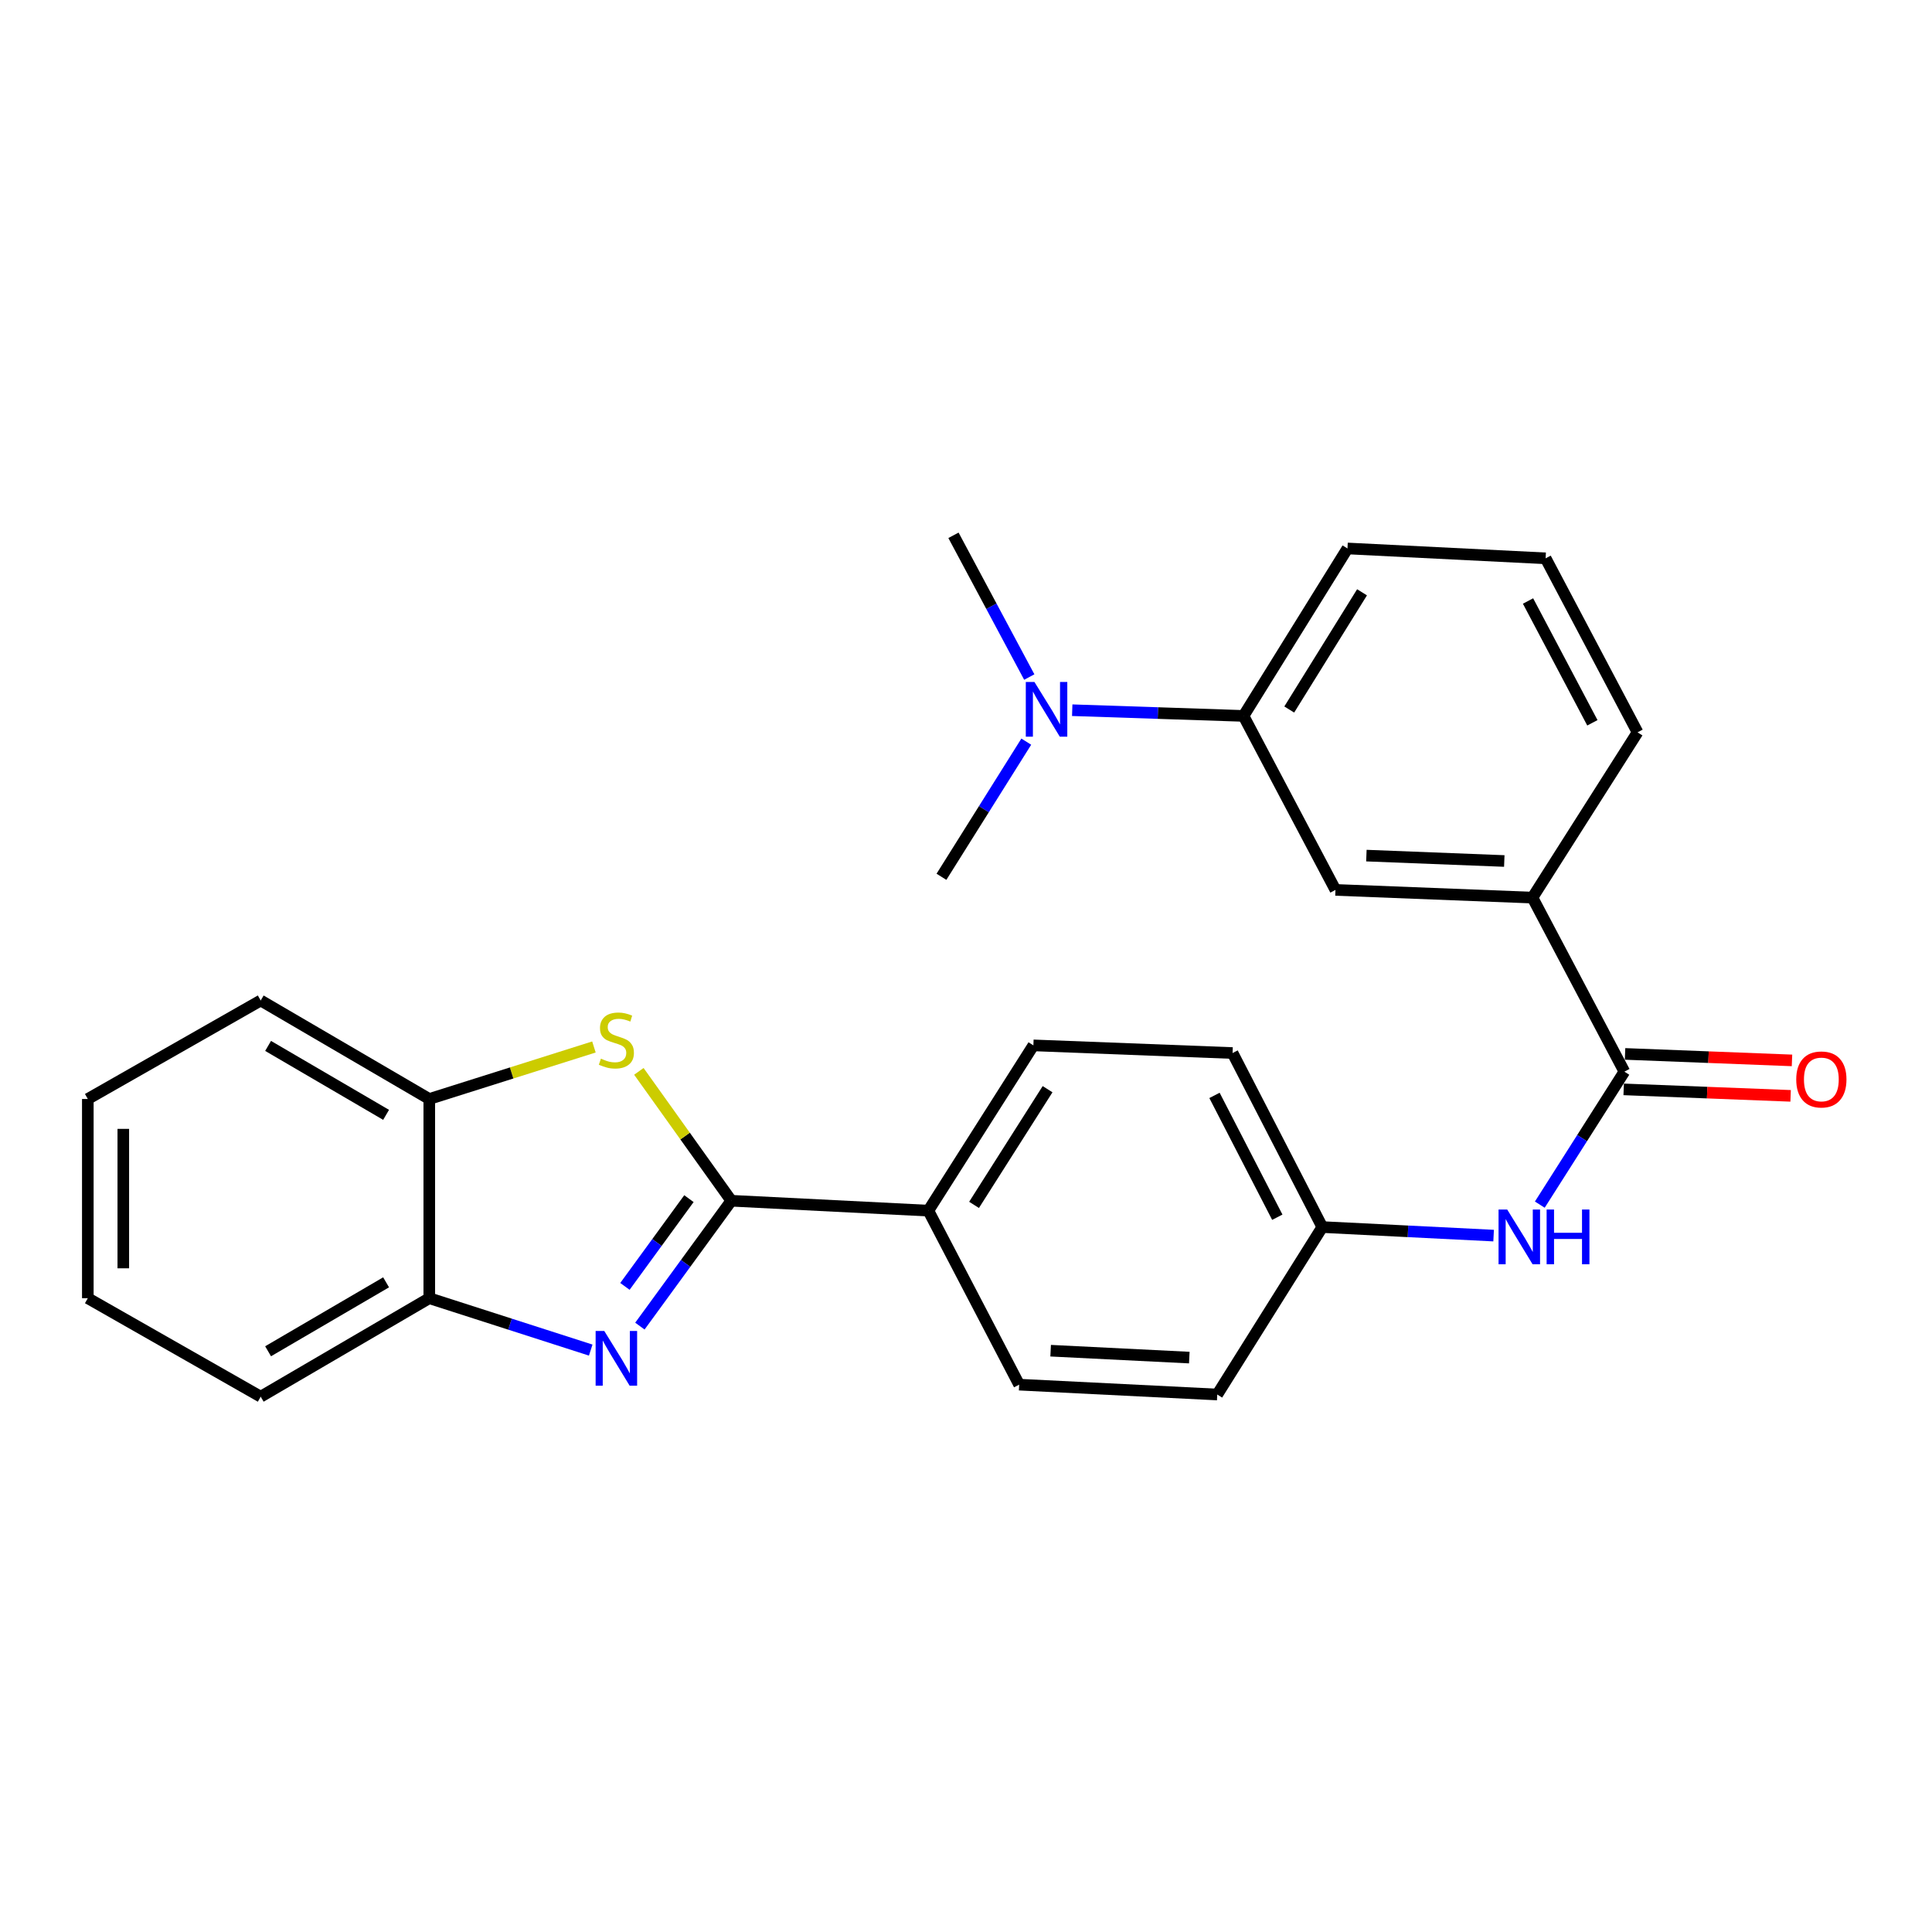 <?xml version='1.0' encoding='iso-8859-1'?>
<svg version='1.1' baseProfile='full'
              xmlns='http://www.w3.org/2000/svg'
                      xmlns:rdkit='http://www.rdkit.org/xml'
                      xmlns:xlink='http://www.w3.org/1999/xlink'
                  xml:space='preserve'
width='1000px' height='1000px' viewBox='0 0 1000 1000'>
<!-- END OF HEADER -->
<rect style='opacity:1.0;fill:#FFFFFF;stroke:none' width='1000' height='1000' x='0' y='0'> </rect>
<path class='bond-0' d='M 378.525,621.506 L 354.864,653.948' style='fill:none;fill-rule:evenodd;stroke:#000000;stroke-width:6px;stroke-linecap:butt;stroke-linejoin:miter;stroke-opacity:1' />
<path class='bond-0' d='M 354.864,653.948 L 331.204,686.391' style='fill:none;fill-rule:evenodd;stroke:#0000FF;stroke-width:6px;stroke-linecap:butt;stroke-linejoin:miter;stroke-opacity:1' />
<path class='bond-0' d='M 356.587,620.416 L 340.025,643.126' style='fill:none;fill-rule:evenodd;stroke:#000000;stroke-width:6px;stroke-linecap:butt;stroke-linejoin:miter;stroke-opacity:1' />
<path class='bond-0' d='M 340.025,643.126 L 323.463,665.835' style='fill:none;fill-rule:evenodd;stroke:#0000FF;stroke-width:6px;stroke-linecap:butt;stroke-linejoin:miter;stroke-opacity:1' />
<path class='bond-1' d='M 378.525,621.506 L 354.6,588.02' style='fill:none;fill-rule:evenodd;stroke:#000000;stroke-width:6px;stroke-linecap:butt;stroke-linejoin:miter;stroke-opacity:1' />
<path class='bond-1' d='M 354.6,588.02 L 330.675,554.533' style='fill:none;fill-rule:evenodd;stroke:#CCCC00;stroke-width:6px;stroke-linecap:butt;stroke-linejoin:miter;stroke-opacity:1' />
<path class='bond-7' d='M 378.525,621.506 L 480.511,626.628' style='fill:none;fill-rule:evenodd;stroke:#000000;stroke-width:6px;stroke-linecap:butt;stroke-linejoin:miter;stroke-opacity:1' />
<path class='bond-3' d='M 305.754,698.805 L 263.973,685.374' style='fill:none;fill-rule:evenodd;stroke:#0000FF;stroke-width:6px;stroke-linecap:butt;stroke-linejoin:miter;stroke-opacity:1' />
<path class='bond-3' d='M 263.973,685.374 L 222.193,671.943' style='fill:none;fill-rule:evenodd;stroke:#000000;stroke-width:6px;stroke-linecap:butt;stroke-linejoin:miter;stroke-opacity:1' />
<path class='bond-4' d='M 307.418,541.914 L 264.806,555.374' style='fill:none;fill-rule:evenodd;stroke:#CCCC00;stroke-width:6px;stroke-linecap:butt;stroke-linejoin:miter;stroke-opacity:1' />
<path class='bond-4' d='M 264.806,555.374 L 222.193,568.834' style='fill:none;fill-rule:evenodd;stroke:#000000;stroke-width:6px;stroke-linecap:butt;stroke-linejoin:miter;stroke-opacity:1' />
<path class='bond-2' d='M 840.774,554.682 L 818.888,589.099' style='fill:none;fill-rule:evenodd;stroke:#000000;stroke-width:6px;stroke-linecap:butt;stroke-linejoin:miter;stroke-opacity:1' />
<path class='bond-2' d='M 818.888,589.099 L 797.003,623.516' style='fill:none;fill-rule:evenodd;stroke:#0000FF;stroke-width:6px;stroke-linecap:butt;stroke-linejoin:miter;stroke-opacity:1' />
<path class='bond-6' d='M 840.774,554.682 L 793.194,464.603' style='fill:none;fill-rule:evenodd;stroke:#000000;stroke-width:6px;stroke-linecap:butt;stroke-linejoin:miter;stroke-opacity:1' />
<path class='bond-11' d='M 840.417,563.858 L 883.62,565.536' style='fill:none;fill-rule:evenodd;stroke:#000000;stroke-width:6px;stroke-linecap:butt;stroke-linejoin:miter;stroke-opacity:1' />
<path class='bond-11' d='M 883.62,565.536 L 926.822,567.213' style='fill:none;fill-rule:evenodd;stroke:#FF0000;stroke-width:6px;stroke-linecap:butt;stroke-linejoin:miter;stroke-opacity:1' />
<path class='bond-11' d='M 841.13,545.505 L 884.332,547.183' style='fill:none;fill-rule:evenodd;stroke:#000000;stroke-width:6px;stroke-linecap:butt;stroke-linejoin:miter;stroke-opacity:1' />
<path class='bond-11' d='M 884.332,547.183 L 927.535,548.861' style='fill:none;fill-rule:evenodd;stroke:#FF0000;stroke-width:6px;stroke-linecap:butt;stroke-linejoin:miter;stroke-opacity:1' />
<path class='bond-20' d='M 222.193,671.943 L 134.941,722.921' style='fill:none;fill-rule:evenodd;stroke:#000000;stroke-width:6px;stroke-linecap:butt;stroke-linejoin:miter;stroke-opacity:1' />
<path class='bond-20' d='M 199.84,663.731 L 138.764,699.416' style='fill:none;fill-rule:evenodd;stroke:#000000;stroke-width:6px;stroke-linecap:butt;stroke-linejoin:miter;stroke-opacity:1' />
<path class='bond-26' d='M 222.193,671.943 L 222.193,568.834' style='fill:none;fill-rule:evenodd;stroke:#000000;stroke-width:6px;stroke-linecap:butt;stroke-linejoin:miter;stroke-opacity:1' />
<path class='bond-21' d='M 222.193,568.834 L 134.941,517.857' style='fill:none;fill-rule:evenodd;stroke:#000000;stroke-width:6px;stroke-linecap:butt;stroke-linejoin:miter;stroke-opacity:1' />
<path class='bond-21' d='M 199.84,577.046 L 138.764,541.362' style='fill:none;fill-rule:evenodd;stroke:#000000;stroke-width:6px;stroke-linecap:butt;stroke-linejoin:miter;stroke-opacity:1' />
<path class='bond-5' d='M 773.095,639.547 L 728.759,637.337' style='fill:none;fill-rule:evenodd;stroke:#0000FF;stroke-width:6px;stroke-linecap:butt;stroke-linejoin:miter;stroke-opacity:1' />
<path class='bond-5' d='M 728.759,637.337 L 684.422,635.128' style='fill:none;fill-rule:evenodd;stroke:#000000;stroke-width:6px;stroke-linecap:butt;stroke-linejoin:miter;stroke-opacity:1' />
<path class='bond-8' d='M 793.194,464.603 L 691.228,460.614' style='fill:none;fill-rule:evenodd;stroke:#000000;stroke-width:6px;stroke-linecap:butt;stroke-linejoin:miter;stroke-opacity:1' />
<path class='bond-8' d='M 778.617,445.652 L 707.241,442.859' style='fill:none;fill-rule:evenodd;stroke:#000000;stroke-width:6px;stroke-linecap:butt;stroke-linejoin:miter;stroke-opacity:1' />
<path class='bond-17' d='M 793.194,464.603 L 847.59,379.055' style='fill:none;fill-rule:evenodd;stroke:#000000;stroke-width:6px;stroke-linecap:butt;stroke-linejoin:miter;stroke-opacity:1' />
<path class='bond-12' d='M 480.511,626.628 L 534.876,541.08' style='fill:none;fill-rule:evenodd;stroke:#000000;stroke-width:6px;stroke-linecap:butt;stroke-linejoin:miter;stroke-opacity:1' />
<path class='bond-12' d='M 504.167,623.647 L 542.223,563.763' style='fill:none;fill-rule:evenodd;stroke:#000000;stroke-width:6px;stroke-linecap:butt;stroke-linejoin:miter;stroke-opacity:1' />
<path class='bond-13' d='M 480.511,626.628 L 527.519,716.696' style='fill:none;fill-rule:evenodd;stroke:#000000;stroke-width:6px;stroke-linecap:butt;stroke-linejoin:miter;stroke-opacity:1' />
<path class='bond-9' d='M 691.228,460.614 L 643.638,370.556' style='fill:none;fill-rule:evenodd;stroke:#000000;stroke-width:6px;stroke-linecap:butt;stroke-linejoin:miter;stroke-opacity:1' />
<path class='bond-10' d='M 643.638,370.556 L 599.31,369.078' style='fill:none;fill-rule:evenodd;stroke:#000000;stroke-width:6px;stroke-linecap:butt;stroke-linejoin:miter;stroke-opacity:1' />
<path class='bond-10' d='M 599.31,369.078 L 554.982,367.601' style='fill:none;fill-rule:evenodd;stroke:#0000FF;stroke-width:6px;stroke-linecap:butt;stroke-linejoin:miter;stroke-opacity:1' />
<path class='bond-29' d='M 643.638,370.556 L 697.452,283.885' style='fill:none;fill-rule:evenodd;stroke:#000000;stroke-width:6px;stroke-linecap:butt;stroke-linejoin:miter;stroke-opacity:1' />
<path class='bond-29' d='M 667.313,367.243 L 704.984,306.574' style='fill:none;fill-rule:evenodd;stroke:#000000;stroke-width:6px;stroke-linecap:butt;stroke-linejoin:miter;stroke-opacity:1' />
<path class='bond-22' d='M 532.754,350.444 L 513.137,313.762' style='fill:none;fill-rule:evenodd;stroke:#0000FF;stroke-width:6px;stroke-linecap:butt;stroke-linejoin:miter;stroke-opacity:1' />
<path class='bond-22' d='M 513.137,313.762 L 493.52,277.079' style='fill:none;fill-rule:evenodd;stroke:#000000;stroke-width:6px;stroke-linecap:butt;stroke-linejoin:miter;stroke-opacity:1' />
<path class='bond-23' d='M 531.2,383.876 L 509.248,418.852' style='fill:none;fill-rule:evenodd;stroke:#0000FF;stroke-width:6px;stroke-linecap:butt;stroke-linejoin:miter;stroke-opacity:1' />
<path class='bond-23' d='M 509.248,418.852 L 487.296,453.828' style='fill:none;fill-rule:evenodd;stroke:#000000;stroke-width:6px;stroke-linecap:butt;stroke-linejoin:miter;stroke-opacity:1' />
<path class='bond-16' d='M 534.876,541.08 L 637.975,545.049' style='fill:none;fill-rule:evenodd;stroke:#000000;stroke-width:6px;stroke-linecap:butt;stroke-linejoin:miter;stroke-opacity:1' />
<path class='bond-15' d='M 527.519,716.696 L 630.046,721.798' style='fill:none;fill-rule:evenodd;stroke:#000000;stroke-width:6px;stroke-linecap:butt;stroke-linejoin:miter;stroke-opacity:1' />
<path class='bond-15' d='M 543.811,699.118 L 615.58,702.689' style='fill:none;fill-rule:evenodd;stroke:#000000;stroke-width:6px;stroke-linecap:butt;stroke-linejoin:miter;stroke-opacity:1' />
<path class='bond-14' d='M 684.422,635.128 L 630.046,721.798' style='fill:none;fill-rule:evenodd;stroke:#000000;stroke-width:6px;stroke-linecap:butt;stroke-linejoin:miter;stroke-opacity:1' />
<path class='bond-27' d='M 684.422,635.128 L 637.975,545.049' style='fill:none;fill-rule:evenodd;stroke:#000000;stroke-width:6px;stroke-linecap:butt;stroke-linejoin:miter;stroke-opacity:1' />
<path class='bond-27' d='M 661.131,630.034 L 628.617,566.979' style='fill:none;fill-rule:evenodd;stroke:#000000;stroke-width:6px;stroke-linecap:butt;stroke-linejoin:miter;stroke-opacity:1' />
<path class='bond-19' d='M 847.59,379.055 L 800.01,288.987' style='fill:none;fill-rule:evenodd;stroke:#000000;stroke-width:6px;stroke-linecap:butt;stroke-linejoin:miter;stroke-opacity:1' />
<path class='bond-19' d='M 824.213,374.124 L 790.907,311.076' style='fill:none;fill-rule:evenodd;stroke:#000000;stroke-width:6px;stroke-linecap:butt;stroke-linejoin:miter;stroke-opacity:1' />
<path class='bond-18' d='M 697.452,283.885 L 800.01,288.987' style='fill:none;fill-rule:evenodd;stroke:#000000;stroke-width:6px;stroke-linecap:butt;stroke-linejoin:miter;stroke-opacity:1' />
<path class='bond-24' d='M 134.941,722.921 L 45.455,671.943' style='fill:none;fill-rule:evenodd;stroke:#000000;stroke-width:6px;stroke-linecap:butt;stroke-linejoin:miter;stroke-opacity:1' />
<path class='bond-25' d='M 134.941,517.857 L 45.455,568.834' style='fill:none;fill-rule:evenodd;stroke:#000000;stroke-width:6px;stroke-linecap:butt;stroke-linejoin:miter;stroke-opacity:1' />
<path class='bond-28' d='M 45.455,671.943 L 45.455,568.834' style='fill:none;fill-rule:evenodd;stroke:#000000;stroke-width:6px;stroke-linecap:butt;stroke-linejoin:miter;stroke-opacity:1' />
<path class='bond-28' d='M 63.821,656.477 L 63.821,584.301' style='fill:none;fill-rule:evenodd;stroke:#000000;stroke-width:6px;stroke-linecap:butt;stroke-linejoin:miter;stroke-opacity:1' />
<path  class='atom-1' d='M 312.777 688.915
L 322.057 703.915
Q 322.977 705.395, 324.457 708.075
Q 325.937 710.755, 326.017 710.915
L 326.017 688.915
L 329.777 688.915
L 329.777 717.235
L 325.897 717.235
L 315.937 700.835
Q 314.777 698.915, 313.537 696.715
Q 312.337 694.515, 311.977 693.835
L 311.977 717.235
L 308.297 717.235
L 308.297 688.915
L 312.777 688.915
' fill='#0000FF'/>
<path  class='atom-2' d='M 311.037 547.964
Q 311.357 548.084, 312.677 548.644
Q 313.997 549.204, 315.437 549.564
Q 316.917 549.884, 318.357 549.884
Q 321.037 549.884, 322.597 548.604
Q 324.157 547.284, 324.157 545.004
Q 324.157 543.444, 323.357 542.484
Q 322.597 541.524, 321.397 541.004
Q 320.197 540.484, 318.197 539.884
Q 315.677 539.124, 314.157 538.404
Q 312.677 537.684, 311.597 536.164
Q 310.557 534.644, 310.557 532.084
Q 310.557 528.524, 312.957 526.324
Q 315.397 524.124, 320.197 524.124
Q 323.477 524.124, 327.197 525.684
L 326.277 528.764
Q 322.877 527.364, 320.317 527.364
Q 317.557 527.364, 316.037 528.524
Q 314.517 529.644, 314.557 531.604
Q 314.557 533.124, 315.317 534.044
Q 316.117 534.964, 317.237 535.484
Q 318.397 536.004, 320.317 536.604
Q 322.877 537.404, 324.397 538.204
Q 325.917 539.004, 326.997 540.644
Q 328.117 542.244, 328.117 545.004
Q 328.117 548.924, 325.477 551.044
Q 322.877 553.124, 318.517 553.124
Q 315.997 553.124, 314.077 552.564
Q 312.197 552.044, 309.957 551.124
L 311.037 547.964
' fill='#CCCC00'/>
<path  class='atom-6' d='M 780.128 626.049
L 789.408 641.049
Q 790.328 642.529, 791.808 645.209
Q 793.288 647.889, 793.368 648.049
L 793.368 626.049
L 797.128 626.049
L 797.128 654.369
L 793.248 654.369
L 783.288 637.969
Q 782.128 636.049, 780.888 633.849
Q 779.688 631.649, 779.328 630.969
L 779.328 654.369
L 775.648 654.369
L 775.648 626.049
L 780.128 626.049
' fill='#0000FF'/>
<path  class='atom-6' d='M 800.528 626.049
L 804.368 626.049
L 804.368 638.089
L 818.848 638.089
L 818.848 626.049
L 822.688 626.049
L 822.688 654.369
L 818.848 654.369
L 818.848 641.289
L 804.368 641.289
L 804.368 654.369
L 800.528 654.369
L 800.528 626.049
' fill='#0000FF'/>
<path  class='atom-11' d='M 535.432 352.998
L 544.712 367.998
Q 545.632 369.478, 547.112 372.158
Q 548.592 374.838, 548.672 374.998
L 548.672 352.998
L 552.432 352.998
L 552.432 381.318
L 548.552 381.318
L 538.592 364.918
Q 537.432 362.998, 536.192 360.798
Q 534.992 358.598, 534.632 357.918
L 534.632 381.318
L 530.952 381.318
L 530.952 352.998
L 535.432 352.998
' fill='#0000FF'/>
<path  class='atom-12' d='M 929.729 558.721
Q 929.729 551.921, 933.089 548.121
Q 936.449 544.321, 942.729 544.321
Q 949.009 544.321, 952.369 548.121
Q 955.729 551.921, 955.729 558.721
Q 955.729 565.601, 952.329 569.521
Q 948.929 573.401, 942.729 573.401
Q 936.489 573.401, 933.089 569.521
Q 929.729 565.641, 929.729 558.721
M 942.729 570.201
Q 947.049 570.201, 949.369 567.321
Q 951.729 564.401, 951.729 558.721
Q 951.729 553.161, 949.369 550.361
Q 947.049 547.521, 942.729 547.521
Q 938.409 547.521, 936.049 550.321
Q 933.729 553.121, 933.729 558.721
Q 933.729 564.441, 936.049 567.321
Q 938.409 570.201, 942.729 570.201
' fill='#FF0000'/>
</svg>
